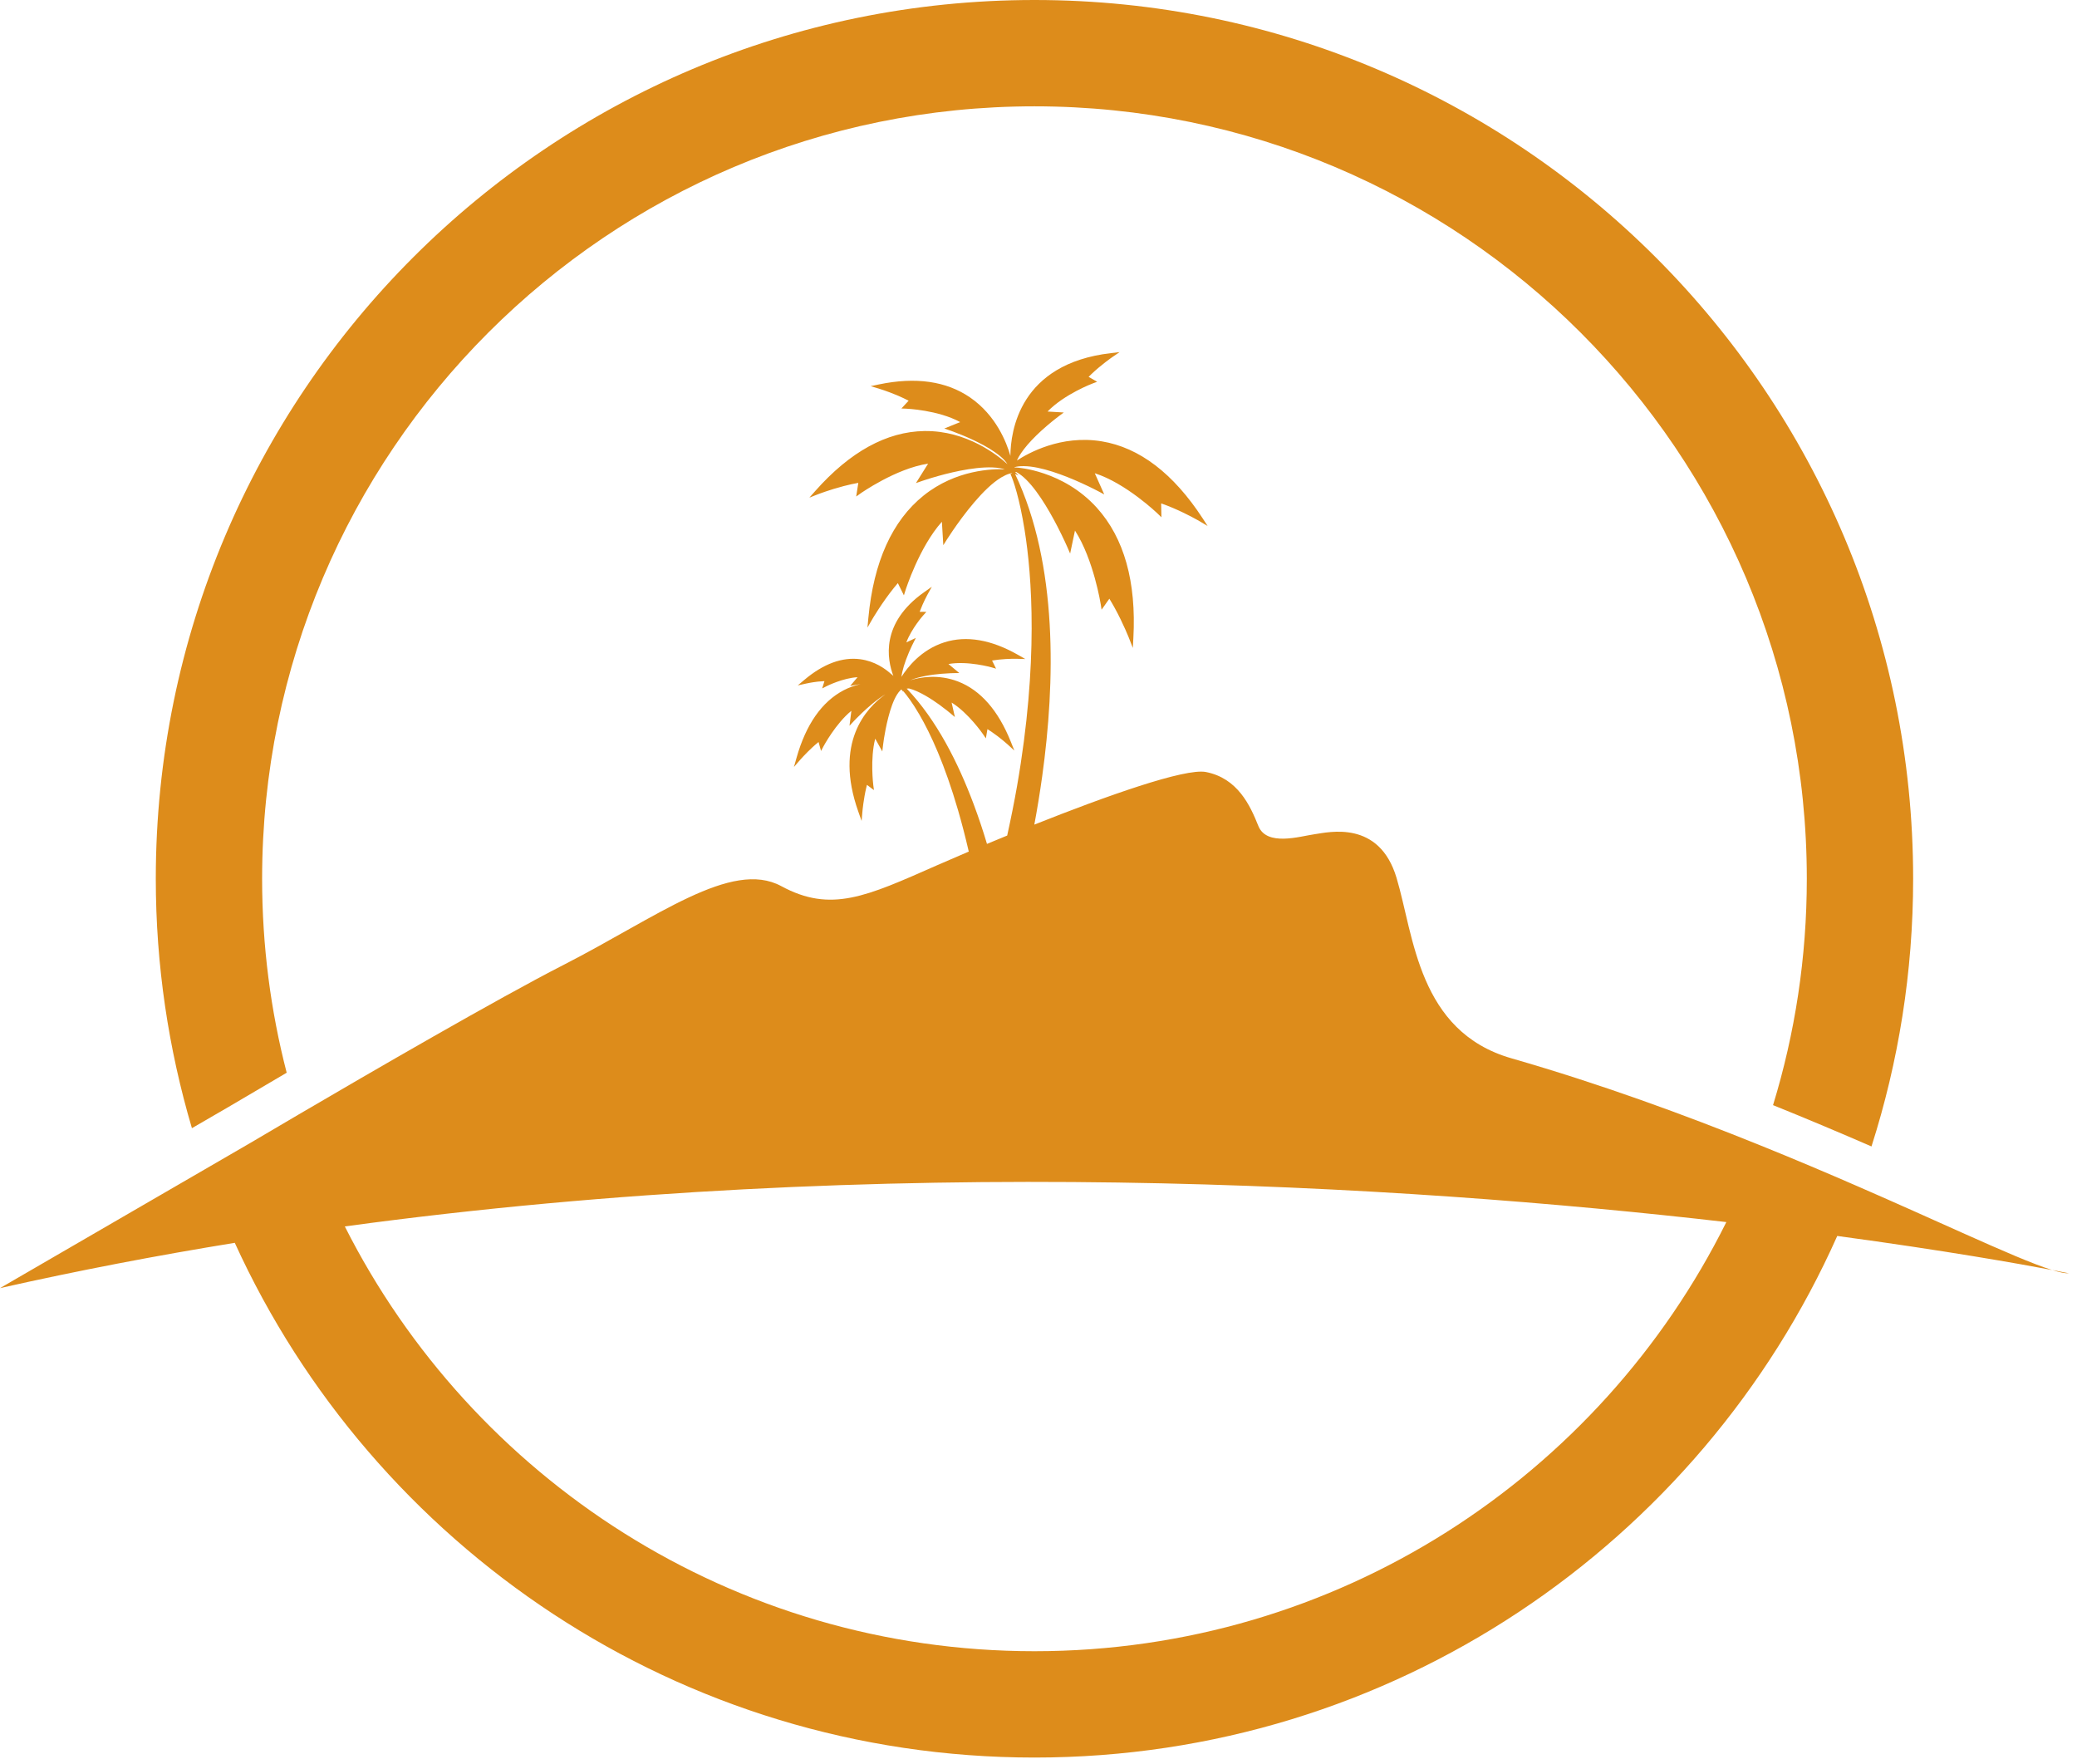 <svg width="212" height="180" viewBox="0 0 212 180" fill="none" xmlns="http://www.w3.org/2000/svg">
<path d="M23.318 112.977C23.595 112.813 25.914 111.44 29.262 109.48C27.626 103.155 26.754 96.521 26.754 89.685C26.754 46.147 62.049 10.851 105.589 10.851C149.127 10.851 184.422 46.147 184.422 89.685C184.422 97.725 183.213 105.481 180.975 112.788C184.545 114.227 187.913 115.652 191.023 117.004C193.777 108.389 195.275 99.213 195.275 89.685C195.275 40.153 155.122 3.05176e-05 105.589 3.05176e-05C56.055 3.05176e-05 15.902 40.153 15.902 89.685C15.902 98.531 17.203 107.068 19.589 115.14L23.318 112.977Z" fill="#DD8C1B"/>
<path d="M209.461 129.615C210.218 129.849 210.801 129.97 211.176 129.949C211.176 129.949 210.58 129.826 209.461 129.615Z" fill="#DD8C1B"/>
<path d="M105.588 168.52C74.816 168.52 48.18 150.878 35.195 125.166C90.597 117.619 143.191 120.916 176.208 124.723C163.307 150.676 136.537 168.52 105.588 168.52ZM189.615 121.074C186.515 119.724 183.167 118.303 179.609 116.867C171.947 113.772 163.34 110.618 154.275 108.01C144.744 105.27 144.323 95.518 142.545 89.59C140.769 83.659 135.641 84.931 134.159 85.143C132.677 85.354 129.289 86.412 128.441 84.295C127.595 82.178 126.324 79.426 123.089 78.79C120.967 78.374 112.904 81.24 105.575 84.159C105.864 82.611 106.136 80.96 106.379 79.214C107.704 69.659 108.004 57.602 103.604 48.359L103.96 48.531L103.631 48.18L103.707 48.16C103.867 48.24 104.04 48.35 104.248 48.512C105.62 49.579 107.012 51.943 107.937 53.739C108.551 54.932 108.951 55.851 108.955 55.862L109.229 56.494L109.723 54.15C111.624 57.091 112.348 61.643 112.356 61.691L112.439 62.224L113.232 61.103C113.412 61.394 113.589 61.7 113.764 62.016C114.645 63.614 115.255 65.168 115.26 65.184L115.628 66.126L115.683 65.116C115.996 59.382 114.743 54.91 111.957 51.823C108.493 47.986 103.815 47.719 103.768 47.716L103.541 47.706L103.547 47.682L103.564 47.676C103.815 47.603 104.112 47.57 104.507 47.574C106.239 47.587 108.635 48.508 110.34 49.279C111.392 49.755 112.136 50.154 112.144 50.158L112.711 50.462L111.745 48.298C114.927 49.314 118.133 52.391 118.167 52.424L118.548 52.794L118.519 51.378C118.915 51.512 119.331 51.674 119.761 51.858C121.239 52.488 122.445 53.196 122.457 53.204L123.261 53.678L122.752 52.895C119.763 48.318 116.299 45.675 112.452 45.042C108.287 44.354 104.907 46.27 103.792 47.004C104.215 46.055 105.259 44.826 106.872 43.444C107.557 42.859 108.087 42.466 108.091 42.462L108.583 42.098L106.924 42C108.652 40.218 111.523 39.136 111.552 39.126L111.988 38.962L111.115 38.462C111.199 38.376 111.287 38.29 111.373 38.207C112.404 37.22 113.535 36.443 113.547 36.436L114.277 35.936L113.399 36.039C104.067 37.116 103.151 44.003 103.131 46.526C102.743 45.158 101.667 42.38 99.005 40.555C96.588 38.898 93.461 38.451 89.709 39.234L88.867 39.41L89.692 39.658C89.7 39.659 90.555 39.919 91.559 40.34C92.02 40.536 92.404 40.715 92.744 40.895L92.008 41.69L92.484 41.708C92.519 41.71 95.747 41.843 98.007 43.078L96.385 43.732L96.939 43.923C96.944 43.924 97.456 44.1 98.176 44.395C99.351 44.875 101.476 45.847 102.511 46.955C102.663 47.118 102.748 47.244 102.831 47.371C101.877 46.499 98.688 43.923 94.348 43.991C90.504 44.048 86.759 46.106 83.216 50.107L82.613 50.787L83.46 50.455C83.471 50.451 84.656 49.988 86.108 49.611C86.659 49.468 87.153 49.358 87.609 49.279L87.392 50.674L87.813 50.374C87.852 50.346 91.447 47.811 94.733 47.32L93.491 49.303L94.077 49.099C94.085 49.096 94.816 48.842 95.853 48.554C97.38 48.13 100.215 47.468 102.06 47.78C102.259 47.815 102.424 47.854 102.571 47.898C101.365 47.843 97.589 47.914 94.271 50.576C91.067 53.146 89.171 57.344 88.635 63.058L88.541 64.05L89.041 63.187C89.052 63.171 90.023 61.502 91.264 59.967C91.388 59.814 91.515 59.662 91.644 59.512L92.261 60.759L92.424 60.24C92.439 60.194 93.827 55.826 96.139 53.25L96.284 55.639L96.644 55.07C96.645 55.067 96.871 54.712 97.237 54.174C98.316 52.596 100.397 49.79 102.219 48.714C102.536 48.528 102.784 48.415 103.001 48.355L103.295 48.274L103.299 48.298L103.137 48.378C103.139 48.38 103.14 48.382 103.141 48.387C103.437 49.003 104.067 50.882 104.58 54.079C105.327 58.718 106.012 67.592 103.811 80.223C103.528 81.842 103.187 83.534 102.804 85.275C102.099 85.564 101.408 85.848 100.741 86.127C100.353 84.823 99.9 83.454 99.369 82.039C97.805 77.867 95.603 73.467 92.548 70.276L92.781 70.263C93.824 70.522 95.144 71.386 95.876 71.918C96.515 72.382 96.967 72.762 96.971 72.767L97.464 73.18L97.133 71.702C98.843 72.764 100.308 74.887 100.324 74.911L100.628 75.358L100.789 74.415C100.931 74.502 101.069 74.594 101.204 74.684C102.093 75.29 102.823 75.951 102.831 75.958L103.535 76.602L103.18 75.715C101.895 72.504 100.077 70.431 97.777 69.548C95.764 68.778 93.917 69.115 92.887 69.432C93.832 69.039 95.125 68.847 96.117 68.764C96.815 68.706 97.323 68.698 97.328 68.698L97.916 68.688L96.808 67.768C98.771 67.424 101.171 68.1 101.196 68.107L101.668 68.243L101.26 67.412C101.487 67.374 101.724 67.342 101.967 67.318C102.928 67.215 103.773 67.234 103.781 67.235L104.653 67.259L103.895 66.826C101.167 65.276 98.649 64.846 96.407 65.55C94.016 66.303 92.608 68.132 92.013 69.079C92.085 68.454 92.339 67.603 92.776 66.575C93.005 66.046 93.192 65.674 93.195 65.671L93.477 65.108L92.509 65.562C93.041 64.148 94.219 62.82 94.232 62.806L94.553 62.447L93.875 62.438C93.888 62.404 93.899 62.371 93.912 62.338C94.225 61.49 94.647 60.723 94.651 60.715L95.112 59.883L94.335 60.432C89.843 63.595 90.548 67.314 91.187 68.986C91.095 68.892 91.032 68.834 91.032 68.834L91.021 68.846C90.348 68.226 89.267 67.474 87.8 67.279C85.963 67.04 84.053 67.743 82.113 69.376L81.428 69.951L82.301 69.758C82.307 69.755 82.84 69.638 83.493 69.563C83.721 69.538 83.941 69.522 84.151 69.514L83.921 70.258L84.38 70.026C84.399 70.016 86.043 69.194 87.532 69.114L86.775 70.004L87.377 69.894C87.38 69.892 87.555 69.862 87.828 69.823C87.273 69.954 86.699 70.14 86.113 70.447C83.884 71.619 82.265 73.936 81.304 77.336L81.039 78.275L81.679 77.54C81.684 77.534 82.219 76.923 82.917 76.276C83.104 76.106 83.317 75.915 83.549 75.727L83.805 76.643L84.061 76.16C84.075 76.136 85.311 73.831 86.9 72.543L86.708 74.072L87.171 73.574C87.173 73.57 87.511 73.211 88.008 72.74C88.556 72.218 89.477 71.399 90.368 70.862C88.397 72.267 85.112 75.802 87.609 82.836L87.945 83.786L88.032 82.782C88.033 82.77 88.14 81.563 88.428 80.352C88.448 80.27 88.468 80.186 88.489 80.102L89.203 80.636L89.136 80.122C89.133 80.095 88.801 77.462 89.333 75.388L90.056 76.688L90.136 76.027C90.136 76.024 90.167 75.766 90.229 75.359C90.381 74.406 90.815 72.059 91.563 70.882C91.685 70.691 91.789 70.556 91.889 70.464L92 70.36L92.197 70.604L92.177 70.512C92.552 70.947 93.125 71.695 93.833 72.91C94.987 74.89 96.427 78 97.793 82.703C98.165 83.982 98.529 85.386 98.883 86.91C97.667 87.427 96.559 87.906 95.621 88.319C88.423 91.494 84.823 93.188 79.741 90.436C74.659 87.683 67.036 93.611 57.508 98.483C50.808 101.907 37.699 109.514 30.503 113.731C27.464 115.512 25.472 116.692 25.472 116.692L20.937 119.323L15.453 122.502L0 131.464C7.989 129.664 15.995 128.136 23.964 126.84C38.091 157.824 69.313 179.372 105.588 179.372C142.137 179.372 173.556 157.498 187.529 126.139C198.588 127.634 206.244 129.006 209.461 129.615C207.531 129.018 204.405 127.656 200.339 125.838C197.265 124.464 193.655 122.832 189.615 121.074Z" fill="#DD8C1B"/>
</svg>
